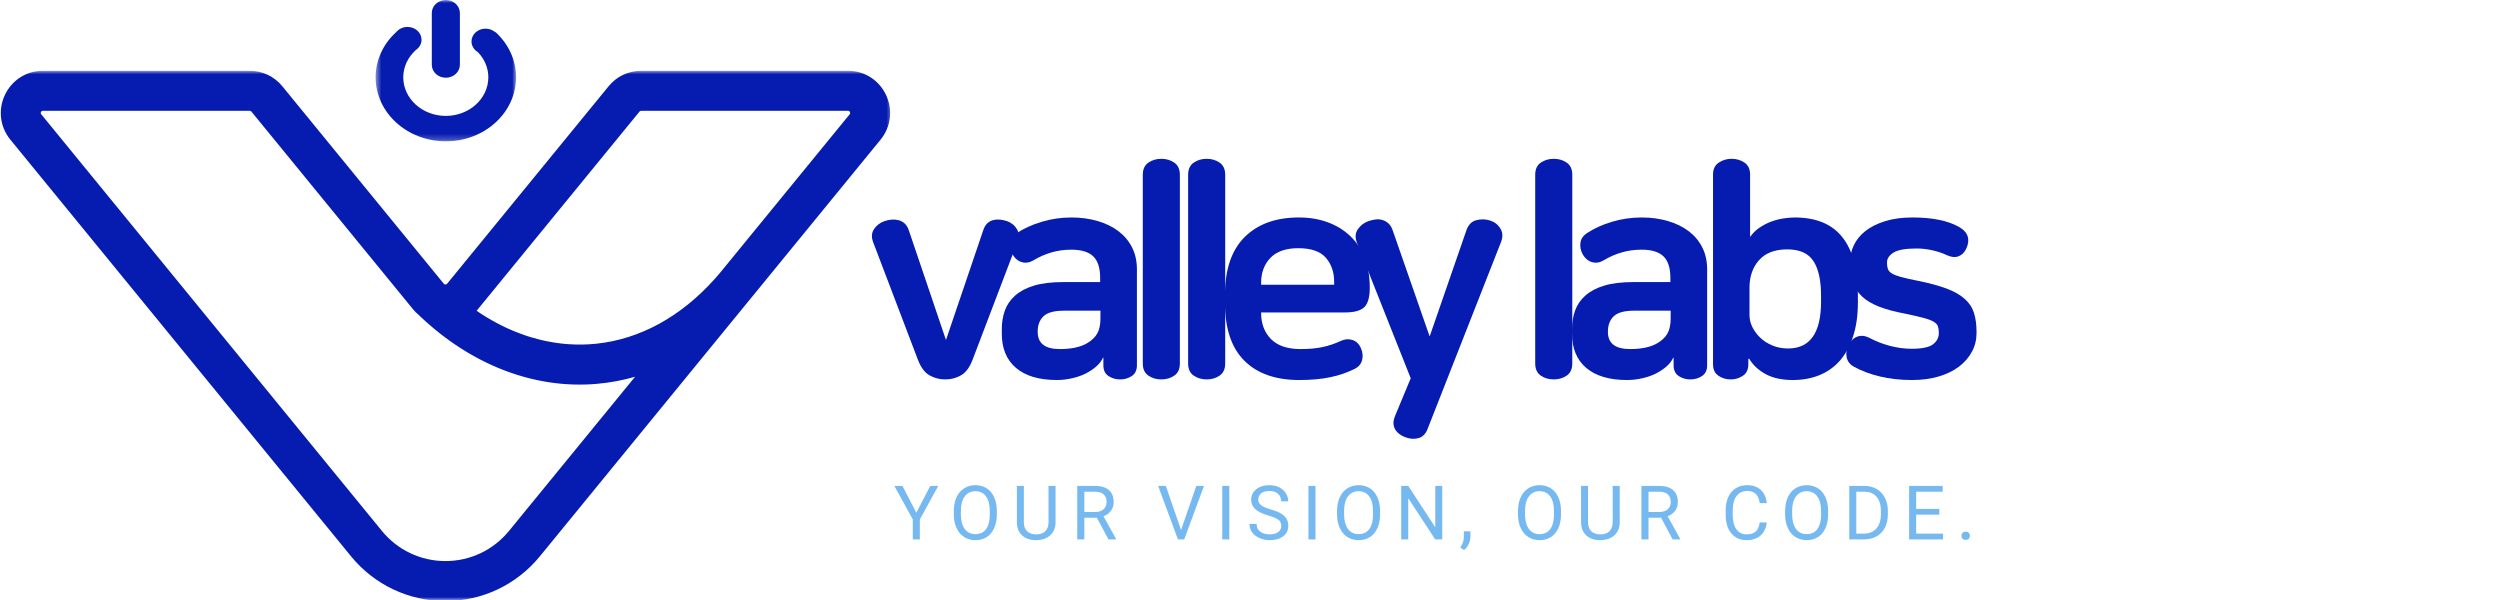 <svg width="250" height="60" viewBox="44.2 0 333 101" fill="none" xmlns="http://www.w3.org/2000/svg">
<mask id="mask0_63_302" style="mask-type:luminance" maskUnits="userSpaceOnUse" x="0" y="11" width="151" height="90">
<path d="M0 11.905H150.539V101H0V11.905Z" fill="white"/>
</mask>
<g mask="url(#mask0_63_302)">
<path d="M75.269 94.447C71.106 94.447 67.206 92.597 64.571 89.373L7.233 19.25C7.125 19.117 7.112 19.012 7.183 18.86C7.258 18.709 7.347 18.65 7.514 18.65H42.32C42.434 18.65 42.53 18.699 42.604 18.786L69.784 52.027C70.072 52.38 70.393 52.701 70.739 52.992C70.754 53.008 70.77 53.023 70.785 53.035L70.887 53.134C70.939 53.184 70.992 53.233 71.048 53.283C71.091 53.326 71.134 53.366 71.177 53.407L71.279 53.499C71.335 53.552 71.387 53.605 71.446 53.657C71.486 53.697 71.529 53.735 71.573 53.775L71.675 53.868C71.733 53.92 71.789 53.973 71.844 54.022C71.885 54.059 71.925 54.093 71.965 54.131L72.073 54.227C72.132 54.279 72.19 54.332 72.249 54.384C72.286 54.418 72.326 54.452 72.366 54.486L72.471 54.579C72.533 54.632 72.595 54.684 72.657 54.737C72.694 54.771 72.731 54.805 72.771 54.836L72.87 54.923C72.935 54.978 72.999 55.034 73.064 55.087L73.268 55.26C73.339 55.319 73.407 55.374 73.475 55.433C73.509 55.461 73.546 55.489 73.58 55.517L73.67 55.591C73.744 55.65 73.815 55.709 73.889 55.767L74.093 55.931C74.164 55.987 74.235 56.043 74.306 56.098L74.494 56.25C74.572 56.306 74.646 56.367 74.723 56.426L74.902 56.562C74.982 56.624 75.066 56.686 75.143 56.745L75.322 56.878C75.405 56.94 75.486 56.999 75.569 57.06L75.733 57.181C75.819 57.243 75.906 57.305 75.995 57.37L76.159 57.484C76.245 57.546 76.335 57.608 76.421 57.67L76.554 57.763C76.653 57.828 76.752 57.899 76.851 57.964L76.987 58.057C77.085 58.125 77.184 58.19 77.286 58.258L77.41 58.338C77.515 58.406 77.617 58.474 77.719 58.539L77.845 58.62C77.95 58.688 78.052 58.753 78.157 58.818L78.268 58.889C78.379 58.957 78.487 59.022 78.596 59.09L78.704 59.155C78.815 59.223 78.926 59.291 79.037 59.356L79.142 59.421C79.253 59.486 79.365 59.551 79.479 59.616L79.587 59.678C79.698 59.743 79.809 59.805 79.924 59.87L80.025 59.925C80.14 59.99 80.254 60.055 80.371 60.117L80.464 60.167C80.585 60.235 80.702 60.297 80.819 60.359L80.906 60.405C81.029 60.47 81.15 60.532 81.267 60.594L81.357 60.637C81.48 60.702 81.601 60.764 81.721 60.823L81.804 60.863C81.928 60.925 82.052 60.987 82.175 61.045L82.268 61.089C82.388 61.148 82.508 61.206 82.632 61.262L82.716 61.299C82.839 61.358 82.963 61.414 83.089 61.469L83.166 61.507C83.296 61.562 83.42 61.621 83.546 61.677L83.626 61.711C83.75 61.763 83.88 61.819 84.006 61.871L84.081 61.906C84.21 61.958 84.34 62.011 84.47 62.063L84.541 62.094C84.67 62.147 84.8 62.196 84.933 62.249L84.998 62.274C85.134 62.326 85.266 62.379 85.396 62.425L85.464 62.45C85.597 62.5 85.73 62.552 85.862 62.599L85.933 62.623C86.063 62.67 86.196 62.719 86.332 62.763L86.4 62.787C86.536 62.834 86.669 62.877 86.801 62.923L86.863 62.945C86.999 62.988 87.135 63.032 87.271 63.075L87.326 63.094C87.465 63.137 87.604 63.18 87.74 63.221L87.799 63.236C87.935 63.279 88.074 63.319 88.216 63.36L88.275 63.378C88.41 63.415 88.549 63.456 88.688 63.493L88.75 63.511C88.886 63.545 89.025 63.583 89.164 63.62L89.226 63.635C89.362 63.669 89.501 63.706 89.64 63.74L89.686 63.749C89.831 63.787 89.973 63.818 90.115 63.852L90.177 63.867C90.316 63.898 90.455 63.929 90.594 63.957L90.64 63.969C90.788 64 90.93 64.031 91.073 64.059L91.116 64.065C91.267 64.096 91.409 64.124 91.551 64.152L91.594 64.158C91.743 64.186 91.888 64.214 92.033 64.238L92.076 64.245C92.225 64.269 92.37 64.294 92.512 64.316L92.558 64.325C92.703 64.347 92.848 64.368 92.993 64.39L93.04 64.396C93.185 64.415 93.33 64.436 93.478 64.455L93.522 64.461C93.667 64.48 93.815 64.498 93.96 64.514L93.982 64.517C94.139 64.535 94.291 64.551 94.445 64.566L94.473 64.569C94.627 64.585 94.779 64.6 94.927 64.613L94.979 64.616C95.128 64.628 95.273 64.641 95.415 64.65L95.452 64.653C95.603 64.662 95.748 64.675 95.897 64.681L95.94 64.684C96.088 64.693 96.236 64.699 96.381 64.706L96.428 64.709C96.579 64.715 96.724 64.718 96.869 64.724H96.925C97.07 64.73 97.212 64.733 97.354 64.733H97.428C97.564 64.737 97.703 64.737 97.839 64.74L97.913 64.737C98.225 64.737 98.528 64.733 98.812 64.724C98.849 64.724 98.886 64.721 98.92 64.721L99.028 64.718C99.118 64.715 99.207 64.712 99.3 64.709C99.46 64.699 99.624 64.693 99.788 64.684C100.1 64.665 100.415 64.641 100.73 64.616C102.913 64.43 105.069 64.031 107.185 63.422L85.964 89.373C83.327 92.597 79.429 94.447 75.269 94.447ZM80.507 52.308C80.591 52.219 80.674 52.123 80.751 52.027L107.932 18.786C108.006 18.696 108.102 18.65 108.216 18.65H143.022C143.192 18.65 143.278 18.709 143.352 18.86C143.423 19.012 143.411 19.12 143.303 19.25L121.86 45.471L121.83 45.511C121.752 45.604 121.675 45.697 121.598 45.789L121.527 45.876C121.484 45.932 121.434 45.984 121.388 46.04L121.045 46.439C121.005 46.489 120.965 46.535 120.922 46.581L120.826 46.69C120.758 46.77 120.687 46.851 120.616 46.931L120.588 46.959C114.887 53.329 107.991 57.098 100.65 57.859C100.514 57.871 100.381 57.883 100.245 57.896L100.177 57.902C99.924 57.924 99.661 57.942 99.399 57.958C99.201 57.97 98.991 57.979 98.76 57.986L98.679 57.989C98.485 57.995 98.278 57.998 98.065 58.001H97.972C97.756 58.001 97.549 58.001 97.351 57.998H97.283C96.838 57.986 96.394 57.967 95.958 57.936L95.93 57.933C95.721 57.918 95.51 57.902 95.282 57.88L95.22 57.874C95.001 57.853 94.788 57.828 94.578 57.803L94.525 57.797C93.855 57.713 93.179 57.608 92.512 57.475L92.456 57.466C92.249 57.426 92.033 57.379 91.82 57.33L91.761 57.317C91.536 57.268 91.317 57.215 91.11 57.163L91.091 57.16C90.653 57.051 90.208 56.928 89.766 56.794L89.714 56.782C89.51 56.72 89.3 56.652 89.084 56.584L89.016 56.562C88.799 56.491 88.586 56.417 88.386 56.346L88.342 56.33C87.91 56.179 87.475 56.015 87.048 55.842L86.996 55.82C86.801 55.742 86.594 55.656 86.381 55.563L86.301 55.529C86.094 55.439 85.89 55.35 85.696 55.26L85.628 55.229C85.396 55.121 85.195 55.025 85.001 54.932L84.992 54.926C84.794 54.83 84.59 54.731 84.371 54.616L84.318 54.589C84.127 54.489 83.932 54.391 83.722 54.276L83.63 54.223C83.435 54.118 83.24 54.01 83.049 53.902L82.959 53.849C82.746 53.728 82.555 53.614 82.373 53.506L82.323 53.478C82.132 53.36 81.934 53.24 81.74 53.119L81.693 53.088C81.514 52.977 81.326 52.856 81.116 52.717L81.02 52.655C80.85 52.544 80.68 52.426 80.507 52.308ZM143.022 11.915H108.216C106.082 11.915 104.081 12.864 102.731 14.52L75.55 47.757C75.433 47.903 75.192 47.934 75.047 47.819L75.041 47.813C75.022 47.8 75.004 47.782 74.988 47.76L47.805 14.517C46.452 12.864 44.454 11.915 42.32 11.915H7.514C4.747 11.915 2.295 13.471 1.109 15.977C-0.077 18.483 0.278 21.372 2.032 23.517L59.371 93.64C63.287 98.432 69.083 101.182 75.269 101.182C81.452 101.182 87.246 98.432 91.165 93.64L127.003 49.812C127.03 49.784 127.055 49.753 127.077 49.725L148.507 23.517C150.261 21.372 150.613 18.483 149.427 15.977C148.244 13.471 145.789 11.915 143.022 11.915Z" fill="#061BB0"/>
</g>
<mask id="mask1_63_302" style="mask-type:luminance" maskUnits="userSpaceOnUse" x="63" y="0" width="25" height="24">
<path d="M63.503 0H87.221V23.761H63.503V0Z" fill="white"/>
</mask>
<g mask="url(#mask1_63_302)">
<path fill-rule="evenodd" clip-rule="evenodd" d="M75.334 23.789C68.809 23.789 63.512 18.959 63.512 13.01C63.512 10.049 64.831 7.37 66.956 5.42L66.965 5.43C67.394 4.888 68.089 4.533 68.876 4.533C70.183 4.533 71.242 5.498 71.242 6.689C71.242 7.419 70.844 8.063 70.232 8.453L70.242 8.459C68.966 9.631 68.166 11.234 68.166 13.01C68.166 16.599 71.375 19.51 75.328 19.51C79.278 19.51 82.487 16.599 82.487 13.01C82.487 11.389 81.817 9.916 80.73 8.78C80.084 8.394 79.652 7.732 79.652 6.977C79.652 5.786 80.714 4.82 82.017 4.82C82.657 4.82 83.231 5.055 83.657 5.43L83.691 5.399C85.829 7.348 87.153 10.037 87.153 13.01C87.153 18.959 81.86 23.789 75.334 23.789ZM75.331 13.084C74.022 13.084 72.969 12.106 72.969 10.89V2.197C72.969 0.981 74.022 0 75.331 0C76.641 0 77.697 0.981 77.697 2.197V10.89C77.697 12.106 76.641 13.084 75.331 13.084Z" fill="#061BB0"/>
</g>
<path d="M149.196 37.213C149.591 37.083 149.986 37 150.382 36.966C150.777 36.935 151.163 36.966 151.543 37.065C151.92 37.164 152.259 37.346 152.556 37.609C152.858 37.875 153.093 38.253 153.26 38.748L159.498 57.163H159.548L165.799 38.748C165.962 38.253 166.185 37.875 166.466 37.609C166.744 37.346 167.065 37.164 167.429 37.065C167.791 36.966 168.171 36.935 168.566 36.966C168.967 37 169.369 37.083 169.764 37.213C170.521 37.479 171.089 37.931 171.469 38.575C171.846 39.218 171.855 39.985 171.494 40.877L164.007 60.541C163.513 61.838 162.862 62.716 162.056 63.177C161.246 63.641 160.363 63.87 159.4 63.87C158.442 63.87 157.559 63.641 156.744 63.177C155.934 62.716 155.286 61.838 154.792 60.541L147.306 40.877C146.941 39.985 146.975 39.218 147.404 38.575C147.831 37.931 148.43 37.479 149.196 37.213Z" fill="#061BB0"/>
<path d="M179.372 52.299C177.717 52.299 176.568 52.618 175.926 53.252C175.283 53.88 174.962 54.722 174.962 55.777V55.876C174.962 57.8 176.201 58.759 178.681 58.759C180.632 58.759 182.167 58.431 183.288 57.769C184.079 57.299 184.647 56.751 184.993 56.123C185.345 55.498 185.524 54.657 185.524 53.599V52.299H179.372ZM180.657 36.607C182.245 36.607 183.715 36.811 185.067 37.213C186.426 37.609 187.591 38.179 188.563 38.921C189.542 39.664 190.305 40.576 190.849 41.656C191.392 42.73 191.664 43.964 191.664 45.356V61.482C191.664 62.317 191.374 62.923 190.799 63.301C190.222 63.681 189.567 63.87 188.835 63.87C188.109 63.87 187.458 63.681 186.883 63.301C186.306 62.923 186.019 62.317 186.019 61.482V60.195H185.969C185.704 60.758 185.321 61.256 184.82 61.692C184.326 62.122 183.733 62.518 183.041 62.88C182.38 63.211 181.621 63.474 180.756 63.672C179.897 63.87 179.042 63.969 178.186 63.969C175.212 63.969 172.924 63.295 171.318 61.94C169.718 60.578 168.921 58.657 168.921 56.173V55.381C168.921 54.261 169.094 53.221 169.44 52.262C169.786 51.297 170.361 50.461 171.17 49.75C171.976 49.032 173.029 48.475 174.332 48.079C175.642 47.683 177.272 47.485 179.224 47.485H185.475V46.792C185.475 45.103 185.083 43.884 184.301 43.141C183.526 42.399 182.294 42.027 180.608 42.027C178.366 42.027 176.253 42.621 174.27 43.809C173.61 44.206 172.955 44.314 172.306 44.131C171.664 43.952 171.145 43.531 170.75 42.869C170.385 42.244 170.246 41.591 170.33 40.914C170.41 40.23 170.781 39.673 171.441 39.243C172.634 38.451 174.03 37.817 175.629 37.337C177.235 36.851 178.909 36.607 180.657 36.607Z" fill="#061BB0"/>
<path d="M195.78 26.731C196.602 26.731 197.327 26.948 197.954 27.375C198.578 27.805 198.893 28.485 198.893 29.417V61.185C198.893 62.119 198.578 62.8 197.954 63.227C197.327 63.657 196.602 63.87 195.78 63.87C194.946 63.87 194.217 63.657 193.594 63.227C192.967 62.8 192.655 62.119 192.655 61.185V29.417C192.655 28.485 192.967 27.805 193.594 27.375C194.217 26.948 194.946 26.731 195.78 26.731Z" fill="#061BB0"/>
<path d="M203.411 26.731C204.233 26.731 204.958 26.948 205.585 27.375C206.209 27.805 206.524 28.485 206.524 29.417V61.185C206.524 62.119 206.209 62.8 205.585 63.227C204.958 63.657 204.233 63.87 203.411 63.87C202.577 63.87 201.848 63.657 201.225 63.227C200.598 62.8 200.286 62.119 200.286 61.185V29.417C200.286 28.485 200.598 27.805 201.225 27.375C201.848 26.948 202.577 26.731 203.411 26.731Z" fill="#061BB0"/>
<path d="M218.825 41.78C216.74 41.78 215.174 42.324 214.13 43.413C213.093 44.502 212.574 45.895 212.574 47.584V47.931H224.866V47.435C224.866 45.811 224.399 44.462 223.47 43.389C222.546 42.318 220.999 41.78 218.825 41.78ZM218.924 36.607C220.702 36.607 222.315 36.876 223.766 37.411C225.224 37.94 226.478 38.705 227.534 39.701C228.596 40.691 229.415 41.916 229.992 43.376C230.567 44.831 230.857 46.495 230.857 48.376V48.475C230.857 50.034 230.551 51.111 229.943 51.705C229.331 52.299 228.232 52.596 226.644 52.596H212.574V52.695C212.574 54.486 213.124 55.947 214.229 57.076C215.341 58.199 217.003 58.759 219.22 58.759C220.604 58.759 221.814 58.654 222.852 58.437C223.896 58.224 224.964 57.865 226.051 57.361C226.719 57.064 227.364 57.027 227.991 57.249C228.615 57.466 229.078 57.918 229.375 58.611C229.671 59.304 229.736 59.972 229.572 60.615C229.405 61.259 228.995 61.751 228.337 62.088C227.077 62.716 225.699 63.187 224.211 63.499C222.728 63.812 220.98 63.969 218.973 63.969C215.001 63.969 211.925 62.886 209.745 60.715C207.571 58.546 206.484 55.294 206.484 50.962V49.675C206.484 45.369 207.586 42.114 209.794 39.911C212.009 37.708 215.051 36.607 218.924 36.607Z" fill="#061BB0"/>
<path d="M251.083 37.114C251.84 37.346 252.424 37.792 252.838 38.451C253.248 39.113 253.289 39.871 252.961 40.728L240.571 72.261C240.24 73.084 239.712 73.588 238.989 73.771C238.264 73.95 237.501 73.876 236.704 73.548C235.913 73.217 235.37 72.756 235.073 72.162C234.777 71.568 234.777 70.89 235.073 70.132L237.754 63.672L228.724 40.926C228.359 40.035 228.403 39.261 228.847 38.599C229.298 37.94 229.904 37.479 230.663 37.213C231.059 37.083 231.454 36.99 231.849 36.941C232.244 36.885 232.631 36.916 233.01 37.04C233.396 37.158 233.739 37.356 234.036 37.634C234.332 37.916 234.561 38.302 234.728 38.797L240.917 56.569H240.966L247.118 38.797C247.445 37.841 248.007 37.263 248.798 37.065C249.595 36.861 250.358 36.876 251.083 37.114Z" fill="#061BB0"/>
<path d="M261.837 26.731C262.658 26.731 263.384 26.948 264.011 27.375C264.635 27.805 264.95 28.485 264.95 29.417V61.185C264.95 62.119 264.635 62.8 264.011 63.227C263.384 63.657 262.658 63.87 261.837 63.87C261.003 63.87 260.274 63.657 259.65 63.227C259.023 62.8 258.711 62.119 258.711 61.185V29.417C258.711 28.485 259.023 27.805 259.65 27.375C260.274 26.948 261.003 26.731 261.837 26.731Z" fill="#061BB0"/>
<path d="M275.36 52.299C273.705 52.299 272.556 52.618 271.914 53.252C271.271 53.88 270.95 54.722 270.95 55.777V55.876C270.95 57.8 272.189 58.759 274.669 58.759C276.62 58.759 278.155 58.431 279.276 57.769C280.067 57.299 280.635 56.751 280.981 56.123C281.333 55.498 281.512 54.657 281.512 53.599V52.299H275.36ZM276.645 36.607C278.232 36.607 279.703 36.811 281.055 37.213C282.414 37.609 283.578 38.179 284.551 38.921C285.53 39.664 286.293 40.576 286.837 41.656C287.38 42.73 287.652 43.964 287.652 45.356V61.482C287.652 62.317 287.362 62.923 286.787 63.301C286.21 63.681 285.555 63.87 284.823 63.87C284.097 63.87 283.446 63.681 282.871 63.301C282.294 62.923 282.006 62.317 282.006 61.482V60.195H281.957C281.691 60.758 281.308 61.256 280.808 61.692C280.314 62.122 279.721 62.518 279.029 62.88C278.368 63.211 277.609 63.474 276.744 63.672C275.885 63.87 275.03 63.969 274.174 63.969C271.2 63.969 268.912 63.295 267.306 61.94C265.706 60.578 264.909 58.657 264.909 56.173V55.381C264.909 54.261 265.082 53.221 265.428 52.262C265.774 51.297 266.348 50.461 267.158 49.75C267.964 49.032 269.017 48.475 270.32 48.079C271.63 47.683 273.26 47.485 275.212 47.485H281.463V46.792C281.463 45.103 281.071 43.884 280.289 43.141C279.514 42.399 278.282 42.027 276.596 42.027C274.354 42.027 272.241 42.621 270.258 43.809C269.597 44.206 268.943 44.314 268.294 44.131C267.652 43.952 267.133 43.531 266.738 42.869C266.373 42.244 266.234 41.591 266.318 40.914C266.398 40.23 266.768 39.673 267.429 39.243C268.622 38.451 270.017 37.817 271.617 37.337C273.223 36.851 274.897 36.607 276.645 36.607Z" fill="#061BB0"/>
<path d="M291.768 26.731C292.59 26.731 293.315 26.948 293.942 27.375C294.566 27.805 294.881 28.47 294.881 29.367V39.886C295.317 39.261 295.857 38.732 296.499 38.302C297.142 37.875 297.8 37.535 298.476 37.288C299.159 37.04 299.838 36.867 300.514 36.768C301.188 36.663 301.805 36.607 302.367 36.607C305.975 36.607 308.649 37.708 310.397 39.911C312.151 42.114 313.028 45.353 313.028 49.626V50.913C313.028 53.066 312.76 54.966 312.225 56.606C311.697 58.239 310.956 59.607 310.002 60.702C309.044 61.791 307.896 62.608 306.555 63.152C305.221 63.697 303.726 63.969 302.071 63.969C300.249 63.969 298.729 63.641 297.512 62.979C296.293 62.32 295.366 61.457 294.733 60.393H294.585V61.333C294.585 62.2 294.279 62.84 293.671 63.251C293.059 63.666 292.377 63.87 291.62 63.87C290.854 63.87 290.165 63.666 289.557 63.251C288.945 62.84 288.643 62.2 288.643 61.333V29.367C288.643 28.47 288.964 27.805 289.606 27.375C290.249 26.948 290.968 26.731 291.768 26.731ZM301.132 41.978C299.047 41.978 297.466 42.584 296.388 43.797C295.317 45.004 294.782 46.544 294.782 48.425V53.042C294.782 53.744 294.946 54.425 295.276 55.084C295.613 55.746 296.061 56.343 296.623 56.878C297.182 57.407 297.858 57.837 298.649 58.165C299.446 58.496 300.323 58.66 301.28 58.66C304.977 58.66 306.827 56.03 306.827 50.764V49.775C306.827 47.194 306.398 45.251 305.542 43.946C304.684 42.634 303.214 41.978 301.132 41.978Z" fill="#061BB0"/>
<path d="M322.24 36.607C325.508 36.607 328.086 37.124 329.973 38.154C330.795 38.618 331.308 39.163 331.505 39.787C331.703 40.416 331.619 41.112 331.258 41.879C330.962 42.507 330.532 42.928 329.973 43.141C329.411 43.358 328.769 43.299 328.046 42.968C327.28 42.606 326.443 42.324 325.539 42.126C324.631 41.928 323.763 41.829 322.932 41.829C321.054 41.829 319.748 42.061 319.016 42.522C318.29 42.986 317.929 43.531 317.929 44.156V44.255C317.929 44.651 317.978 44.994 318.077 45.282C318.176 45.564 318.398 45.811 318.744 46.025C319.09 46.241 319.59 46.439 320.251 46.619C320.918 46.801 321.826 47.009 322.981 47.237C324.964 47.633 326.601 48.073 327.886 48.549C329.177 49.029 330.202 49.601 330.962 50.27C331.728 50.932 332.259 51.718 332.555 52.633C332.852 53.543 333 54.623 333 55.876V56.074C333 57.206 332.741 58.249 332.222 59.205C331.709 60.164 330.986 60.999 330.048 61.717C329.109 62.428 327.966 62.979 326.626 63.375C325.291 63.771 323.797 63.969 322.141 63.969C320.189 63.969 318.386 63.771 316.731 63.375C315.081 62.979 313.633 62.435 312.382 61.742C311.69 61.37 311.273 60.832 311.134 60.12C311.002 59.412 311.104 58.728 311.443 58.066C311.805 57.367 312.299 56.9 312.926 56.668C313.55 56.439 314.226 56.504 314.952 56.866C316.014 57.435 317.163 57.887 318.398 58.215C319.64 58.546 320.872 58.71 322.092 58.71C323.812 58.71 325.001 58.462 325.662 57.967C326.32 57.466 326.65 56.835 326.65 56.074V55.975C326.65 55.579 326.601 55.232 326.502 54.935C326.403 54.638 326.156 54.375 325.761 54.143C325.366 53.914 324.785 53.697 324.019 53.499C323.259 53.295 322.24 53.06 320.955 52.794C319.201 52.466 317.734 52.07 316.558 51.606C315.387 51.145 314.439 50.576 313.716 49.898C312.991 49.215 312.472 48.419 312.16 47.51C311.845 46.603 311.69 45.551 311.69 44.354V44.156C311.69 43.166 311.903 42.219 312.333 41.31C312.759 40.394 313.411 39.589 314.285 38.896C315.165 38.203 316.264 37.653 317.583 37.238C318.899 36.817 320.452 36.607 322.24 36.607Z" fill="#061BB0"/>
<path d="M154.53 86.311L156.877 81.794H158.224L155.123 87.438V90.804H153.937V87.438L150.836 81.794H152.195L154.53 86.311Z" fill="#76B9F0"/>
<path d="M168.084 86.584C168.084 87.469 167.936 88.239 167.64 88.898C167.343 89.56 166.923 90.061 166.38 90.408C165.836 90.754 165.2 90.928 164.477 90.928C163.767 90.928 163.137 90.754 162.587 90.408C162.043 90.055 161.617 89.554 161.315 88.91C161.009 88.267 160.851 87.521 160.845 86.67V86.014C160.845 85.148 160.993 84.387 161.29 83.725C161.593 83.057 162.022 82.549 162.575 82.203C163.124 81.85 163.754 81.671 164.465 81.671C165.181 81.671 165.814 81.844 166.367 82.19C166.917 82.537 167.343 83.044 167.64 83.713C167.936 84.375 168.084 85.142 168.084 86.014V86.584ZM166.898 86.002C166.898 84.938 166.682 84.121 166.256 83.552C165.827 82.976 165.231 82.685 164.465 82.685C163.714 82.685 163.121 82.976 162.686 83.552C162.257 84.121 162.037 84.913 162.031 85.928V86.584C162.031 87.623 162.244 88.44 162.674 89.034C163.109 89.622 163.711 89.913 164.477 89.913C165.243 89.913 165.836 89.637 166.256 89.084C166.676 88.524 166.889 87.719 166.898 86.67V86.002Z" fill="#76B9F0"/>
<path d="M177.97 81.794V87.92C177.97 88.771 177.701 89.467 177.167 90.012C176.639 90.55 175.922 90.847 175.017 90.915L174.708 90.928C173.72 90.928 172.933 90.665 172.349 90.135C171.762 89.6 171.466 88.867 171.459 87.933V81.794H172.633V87.896C172.633 88.548 172.809 89.056 173.164 89.418C173.526 89.773 174.041 89.95 174.708 89.95C175.376 89.95 175.885 89.773 176.24 89.418C176.602 89.056 176.784 88.548 176.784 87.896V81.794H177.97Z" fill="#76B9F0"/>
<path d="M184.927 87.153H182.815V90.804H181.617V81.794H184.594C185.607 81.794 186.385 82.026 186.929 82.487C187.478 82.951 187.756 83.623 187.756 84.505C187.756 85.068 187.602 85.557 187.299 85.977C186.994 86.392 186.574 86.701 186.039 86.906L188.152 90.73V90.804H186.879L184.927 87.153ZM182.815 86.188H184.631C185.224 86.188 185.693 86.036 186.039 85.73C186.385 85.427 186.558 85.018 186.558 84.505C186.558 83.945 186.391 83.515 186.064 83.218C185.733 82.921 185.255 82.772 184.631 82.772H182.815V86.188Z" fill="#76B9F0"/>
<path d="M199.091 89.22L201.661 81.794H202.958L199.623 90.804H198.572L195.237 81.794H196.534L199.091 89.22Z" fill="#76B9F0"/>
<path d="M207.216 90.804H206.031V81.794H207.216V90.804Z" fill="#76B9F0"/>
<path d="M213.811 86.782C212.798 86.494 212.057 86.135 211.587 85.705C211.124 85.278 210.896 84.749 210.896 84.121C210.896 83.412 211.18 82.828 211.748 82.364C212.316 81.903 213.051 81.671 213.959 81.671C214.577 81.671 215.124 81.791 215.602 82.029C216.087 82.271 216.461 82.599 216.726 83.02C216.998 83.44 217.134 83.898 217.134 84.393H215.936C215.936 83.849 215.763 83.425 215.417 83.119C215.071 82.806 214.583 82.648 213.959 82.648C213.372 82.648 212.915 82.778 212.588 83.032C212.258 83.289 212.094 83.648 212.094 84.109C212.094 84.474 212.248 84.783 212.563 85.037C212.875 85.294 213.403 85.529 214.145 85.742C214.892 85.95 215.479 86.181 215.899 86.435C216.325 86.683 216.64 86.977 216.838 87.314C217.041 87.654 217.146 88.053 217.146 88.514C217.146 89.241 216.862 89.826 216.294 90.272C215.726 90.711 214.966 90.928 214.021 90.928C213.403 90.928 212.826 90.807 212.292 90.569C211.754 90.33 211.34 90.006 211.044 89.591C210.754 89.18 210.611 88.712 210.611 88.193H211.81C211.81 88.737 212.007 89.167 212.403 89.48C212.804 89.795 213.345 89.95 214.021 89.95C214.645 89.95 215.124 89.823 215.454 89.566C215.791 89.313 215.96 88.966 215.96 88.527C215.96 88.081 215.803 87.741 215.491 87.499C215.185 87.261 214.626 87.023 213.811 86.782Z" fill="#76B9F0"/>
<path d="M221.726 90.804H220.54V81.794H221.726V90.804Z" fill="#76B9F0"/>
<path d="M232.595 86.584C232.595 87.469 232.447 88.239 232.15 88.898C231.854 89.56 231.434 90.061 230.89 90.408C230.347 90.754 229.71 90.928 228.988 90.928C228.277 90.928 227.647 90.754 227.098 90.408C226.554 90.055 226.128 89.554 225.825 88.91C225.52 88.267 225.362 87.521 225.356 86.67V86.014C225.356 85.148 225.504 84.387 225.801 83.725C226.103 83.057 226.532 82.549 227.085 82.203C227.635 81.85 228.265 81.671 228.975 81.671C229.692 81.671 230.325 81.844 230.878 82.19C231.428 82.537 231.854 83.044 232.15 83.713C232.447 84.375 232.595 85.142 232.595 86.014V86.584ZM231.409 86.002C231.409 84.938 231.193 84.121 230.767 83.552C230.337 82.976 229.741 82.685 228.975 82.685C228.225 82.685 227.632 82.976 227.196 83.552C226.767 84.121 226.548 84.913 226.542 85.928V86.584C226.542 87.623 226.755 88.44 227.184 89.034C227.62 89.622 228.222 89.913 228.988 89.913C229.754 89.913 230.347 89.637 230.767 89.084C231.187 88.524 231.4 87.719 231.409 86.67V86.002Z" fill="#76B9F0"/>
<path d="M243.061 90.804H241.875L237.341 83.861V90.804H236.155V81.794H237.341L241.887 88.762V81.794H243.061V90.804Z" fill="#76B9F0"/>
<path d="M246.732 92.598L246.09 92.153C246.476 91.614 246.677 91.058 246.695 90.482V89.442H247.807V90.346C247.807 90.767 247.702 91.181 247.498 91.596C247.301 92.017 247.044 92.351 246.732 92.598Z" fill="#76B9F0"/>
<path d="M263.053 86.584C263.053 87.469 262.905 88.239 262.609 88.898C262.312 89.56 261.892 90.061 261.349 90.408C260.805 90.754 260.169 90.928 259.446 90.928C258.736 90.928 258.106 90.754 257.556 90.408C257.012 90.055 256.586 89.554 256.284 88.91C255.978 88.267 255.82 87.521 255.814 86.67V86.014C255.814 85.148 255.962 84.387 256.259 83.725C256.562 83.057 256.991 82.549 257.544 82.203C258.093 81.85 258.723 81.671 259.434 81.671C260.15 81.671 260.783 81.844 261.336 82.19C261.886 82.537 262.312 83.044 262.609 83.713C262.905 84.375 263.053 85.142 263.053 86.014V86.584ZM261.867 86.002C261.867 84.938 261.651 84.121 261.225 83.552C260.796 82.976 260.2 82.685 259.434 82.685C258.683 82.685 258.09 82.976 257.655 83.552C257.226 84.121 257.006 84.913 257 85.928V86.584C257 87.623 257.213 88.44 257.643 89.034C258.078 89.622 258.68 89.913 259.446 89.913C260.212 89.913 260.805 89.637 261.225 89.084C261.645 88.524 261.858 87.719 261.867 86.67V86.002Z" fill="#76B9F0"/>
<path d="M272.939 81.794V87.92C272.939 88.771 272.67 89.467 272.136 90.012C271.608 90.55 270.891 90.847 269.986 90.915L269.677 90.928C268.689 90.928 267.902 90.665 267.318 90.135C266.731 89.6 266.435 88.867 266.428 87.933V81.794H267.602V87.896C267.602 88.548 267.778 89.056 268.133 89.418C268.495 89.773 269.01 89.95 269.677 89.95C270.345 89.95 270.854 89.773 271.209 89.418C271.571 89.056 271.753 88.548 271.753 87.896V81.794H272.939Z" fill="#76B9F0"/>
<path d="M279.896 87.153H277.784V90.804H276.586V81.794H279.563C280.576 81.794 281.354 82.026 281.898 82.487C282.447 82.951 282.725 83.623 282.725 84.505C282.725 85.068 282.571 85.557 282.268 85.977C281.962 86.392 281.542 86.701 281.008 86.906L283.121 90.73V90.804H281.848L279.896 87.153ZM277.784 86.188H279.6C280.193 86.188 280.662 86.036 281.008 85.73C281.354 85.427 281.527 85.018 281.527 84.505C281.527 83.945 281.36 83.515 281.033 83.218C280.702 82.921 280.224 82.772 279.6 82.772H277.784V86.188Z" fill="#76B9F0"/>
<path d="M297.692 87.945C297.584 88.895 297.235 89.628 296.642 90.148C296.049 90.668 295.262 90.928 294.283 90.928C293.22 90.928 292.368 90.55 291.725 89.789C291.089 89.022 290.774 88.001 290.774 86.72V85.854C290.774 85.012 290.922 84.276 291.219 83.638C291.515 83.004 291.935 82.518 292.479 82.178C293.029 81.841 293.668 81.671 294.394 81.671C295.348 81.671 296.114 81.94 296.691 82.475C297.266 83.004 297.599 83.744 297.692 84.69H296.506C296.398 83.972 296.173 83.453 295.827 83.131C295.487 82.809 295.011 82.648 294.394 82.648C293.634 82.648 293.038 82.93 292.602 83.49C292.173 84.053 291.96 84.848 291.96 85.878V86.757C291.96 87.732 292.161 88.508 292.565 89.084C292.976 89.662 293.548 89.95 294.283 89.95C294.94 89.95 295.447 89.801 295.802 89.504C296.154 89.207 296.389 88.688 296.506 87.945H297.692Z" fill="#76B9F0"/>
<path d="M308.016 86.584C308.016 87.469 307.868 88.239 307.571 88.898C307.275 89.56 306.855 90.061 306.311 90.408C305.768 90.754 305.132 90.928 304.409 90.928C303.699 90.928 303.069 90.754 302.519 90.408C301.975 90.055 301.549 89.554 301.246 88.91C300.941 88.267 300.783 87.521 300.777 86.67V86.014C300.777 85.148 300.925 84.387 301.222 83.725C301.524 83.057 301.954 82.549 302.506 82.203C303.056 81.85 303.686 81.671 304.397 81.671C305.113 81.671 305.746 81.844 306.299 82.19C306.849 82.537 307.275 83.044 307.571 83.713C307.868 84.375 308.016 85.142 308.016 86.014V86.584ZM306.83 86.002C306.83 84.938 306.614 84.121 306.188 83.552C305.758 82.976 305.162 82.685 304.397 82.685C303.646 82.685 303.053 82.976 302.618 83.552C302.188 84.121 301.969 84.913 301.963 85.928V86.584C301.963 87.623 302.176 88.44 302.605 89.034C303.041 89.622 303.643 89.913 304.409 89.913C305.175 89.913 305.768 89.637 306.188 89.084C306.608 88.524 306.821 87.719 306.83 86.67V86.002Z" fill="#76B9F0"/>
<path d="M311.577 90.804V81.794H314.109C314.89 81.794 315.582 81.968 316.184 82.314C316.784 82.661 317.25 83.156 317.58 83.799C317.908 84.437 318.075 85.167 318.075 85.99V86.571C318.075 87.422 317.908 88.168 317.58 88.811C317.259 89.449 316.793 89.938 316.184 90.284C315.573 90.624 314.866 90.798 314.06 90.804H311.577ZM312.763 82.772V89.826H314.01C314.924 89.826 315.632 89.541 316.135 88.972C316.645 88.403 316.901 87.595 316.901 86.547V86.014C316.901 84.993 316.66 84.201 316.184 83.638C315.706 83.069 315.026 82.781 314.146 82.772H312.763Z" fill="#76B9F0"/>
<path d="M326.731 86.633H322.839V89.826H327.361V90.804H321.654V81.794H327.299V82.772H322.839V85.668H326.731V86.633Z" fill="#76B9F0"/>
<path d="M330.464 90.198C330.464 89.999 330.52 89.835 330.637 89.702C330.761 89.573 330.937 89.504 331.169 89.504C331.406 89.504 331.582 89.573 331.7 89.702C331.823 89.835 331.885 89.999 331.885 90.198C331.885 90.389 331.823 90.55 331.7 90.68C331.582 90.81 331.406 90.878 331.169 90.878C330.937 90.878 330.761 90.81 330.637 90.68C330.52 90.55 330.464 90.389 330.464 90.198Z" fill="#76B9F0"/>
</svg>
